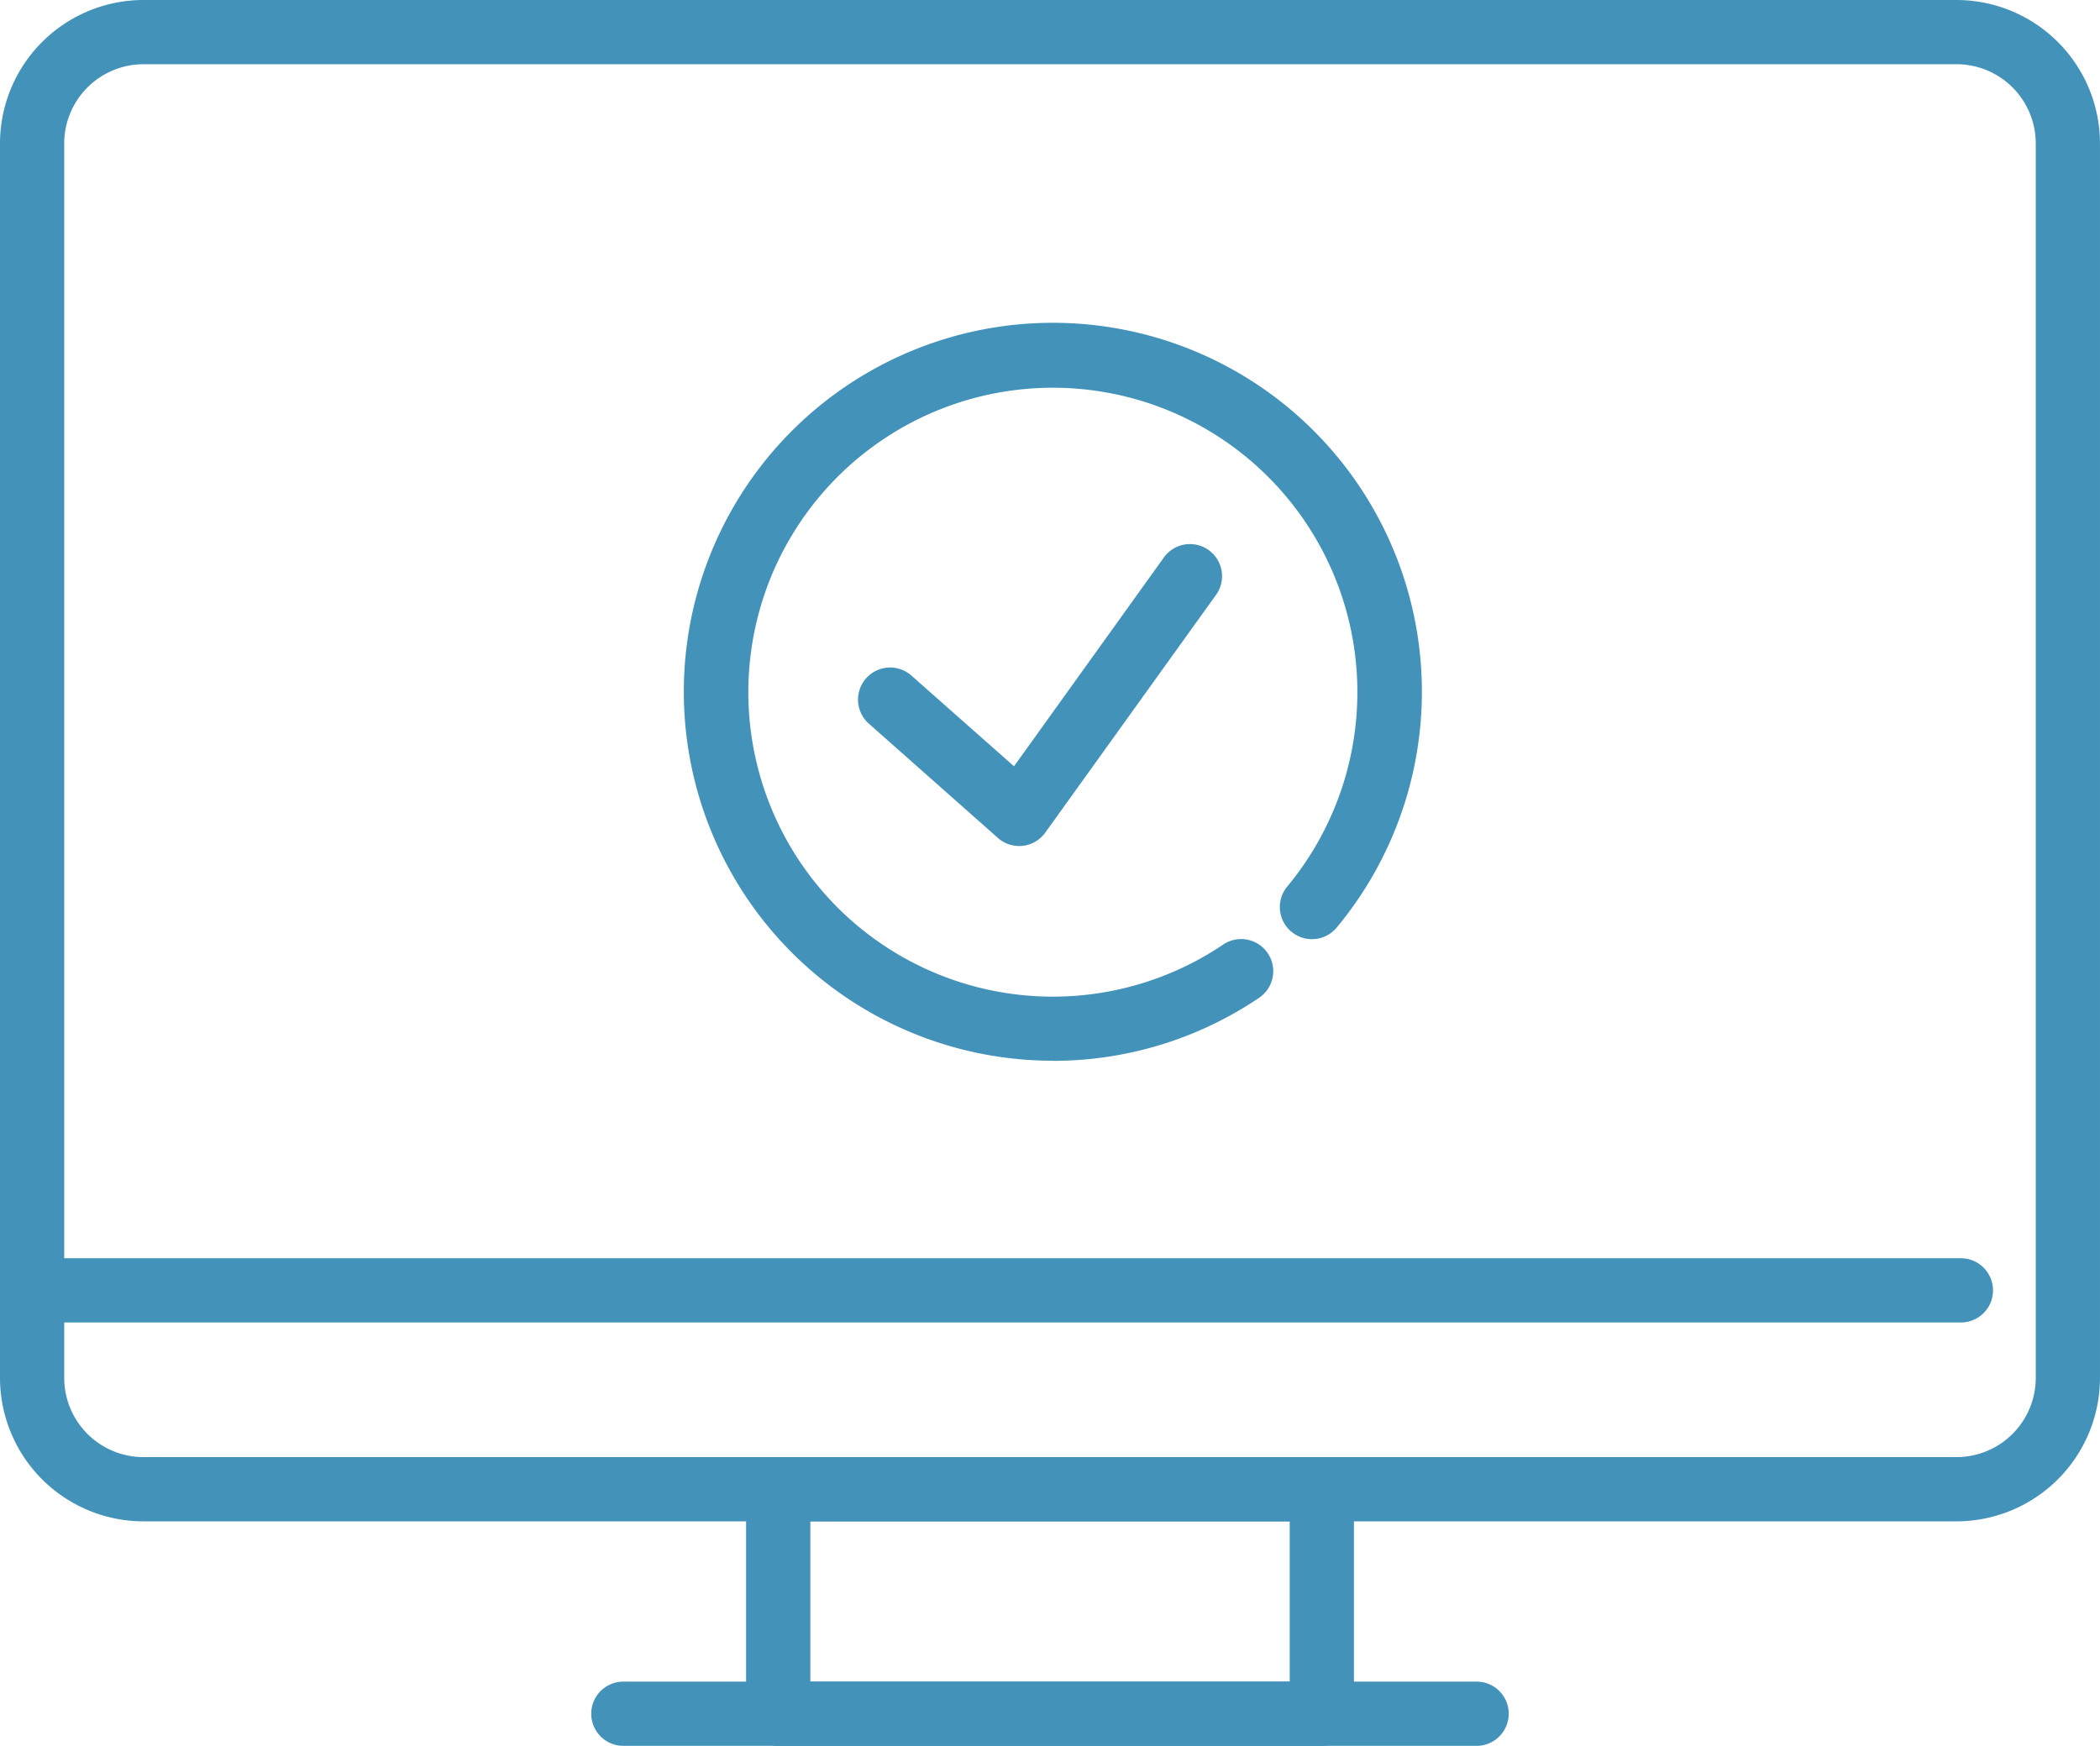 <svg id="Group_6535" data-name="Group 6535" xmlns="http://www.w3.org/2000/svg" xmlns:xlink="http://www.w3.org/1999/xlink" width="76.594" height="63.692" viewBox="0 0 76.594 63.692">
  <defs>
    <clipPath id="clip-path">
      <rect id="Rectangle_2624" data-name="Rectangle 2624" width="76.594" height="63.692" fill="#4292ba"/>
    </clipPath>
  </defs>
  <g id="Group_6514" data-name="Group 6514" clip-path="url(#clip-path)">
    <path id="Path_128666" data-name="Path 128666" d="M71.361,55.5H5.232A5.238,5.238,0,0,1,0,50.267V5.232A5.238,5.238,0,0,1,5.232,0H71.361a5.238,5.238,0,0,1,5.232,5.232V50.267A5.238,5.238,0,0,1,71.361,55.5M5.232,2.343a2.893,2.893,0,0,0-2.89,2.89V50.267a2.893,2.893,0,0,0,2.89,2.89H71.361a2.893,2.893,0,0,0,2.89-2.89V5.232a2.893,2.893,0,0,0-2.89-2.89Z" transform="translate(0 0)" fill="#4292ba"/>
    <path id="Path_128667" data-name="Path 128667" d="M160.392,282.828H140.565a1.171,1.171,0,0,1-1.171-1.171v-8.193a1.171,1.171,0,0,1,1.171-1.171h19.827a1.172,1.172,0,0,1,1.171,1.171v8.193a1.172,1.172,0,0,1-1.171,1.171m-18.655-2.343h17.484v-5.85H141.737Z" transform="translate(-112.181 -219.136)" fill="#4292ba"/>
    <path id="Path_128668" data-name="Path 128668" d="M142.758,316.6H111.636a1.171,1.171,0,1,1,0-2.343h31.121a1.171,1.171,0,0,1,0,2.343" transform="translate(-88.9 -252.91)" fill="#4292ba"/>
    <path id="Path_128669" data-name="Path 128669" d="M71.52,237.472H1.171a1.171,1.171,0,1,1,0-2.343H71.52a1.171,1.171,0,1,1,0,2.343" transform="translate(0 -189.227)" fill="#4292ba"/>
    <path id="Path_128670" data-name="Path 128670" d="M141.2,87.237a13.46,13.46,0,1,1,10.351-4.856,1.171,1.171,0,1,1-1.8-1.5A11.107,11.107,0,1,0,147.412,83a1.171,1.171,0,0,1,1.311,1.941,13.4,13.4,0,0,1-7.527,2.3" transform="translate(-102.799 -48.541)" fill="#4292ba"/>
    <path id="Path_128671" data-name="Path 128671" d="M166.19,112.845a1.172,1.172,0,0,1-.777-.294l-4.707-4.169a1.171,1.171,0,0,1,1.553-1.754L166,109.937l5.44-7.58a1.171,1.171,0,1,1,1.9,1.366l-6.2,8.634a1.172,1.172,0,0,1-.821.481,1.123,1.123,0,0,1-.131.007" transform="translate(-129.016 -81.982)" fill="#4292ba"/>
  </g>
</svg>
